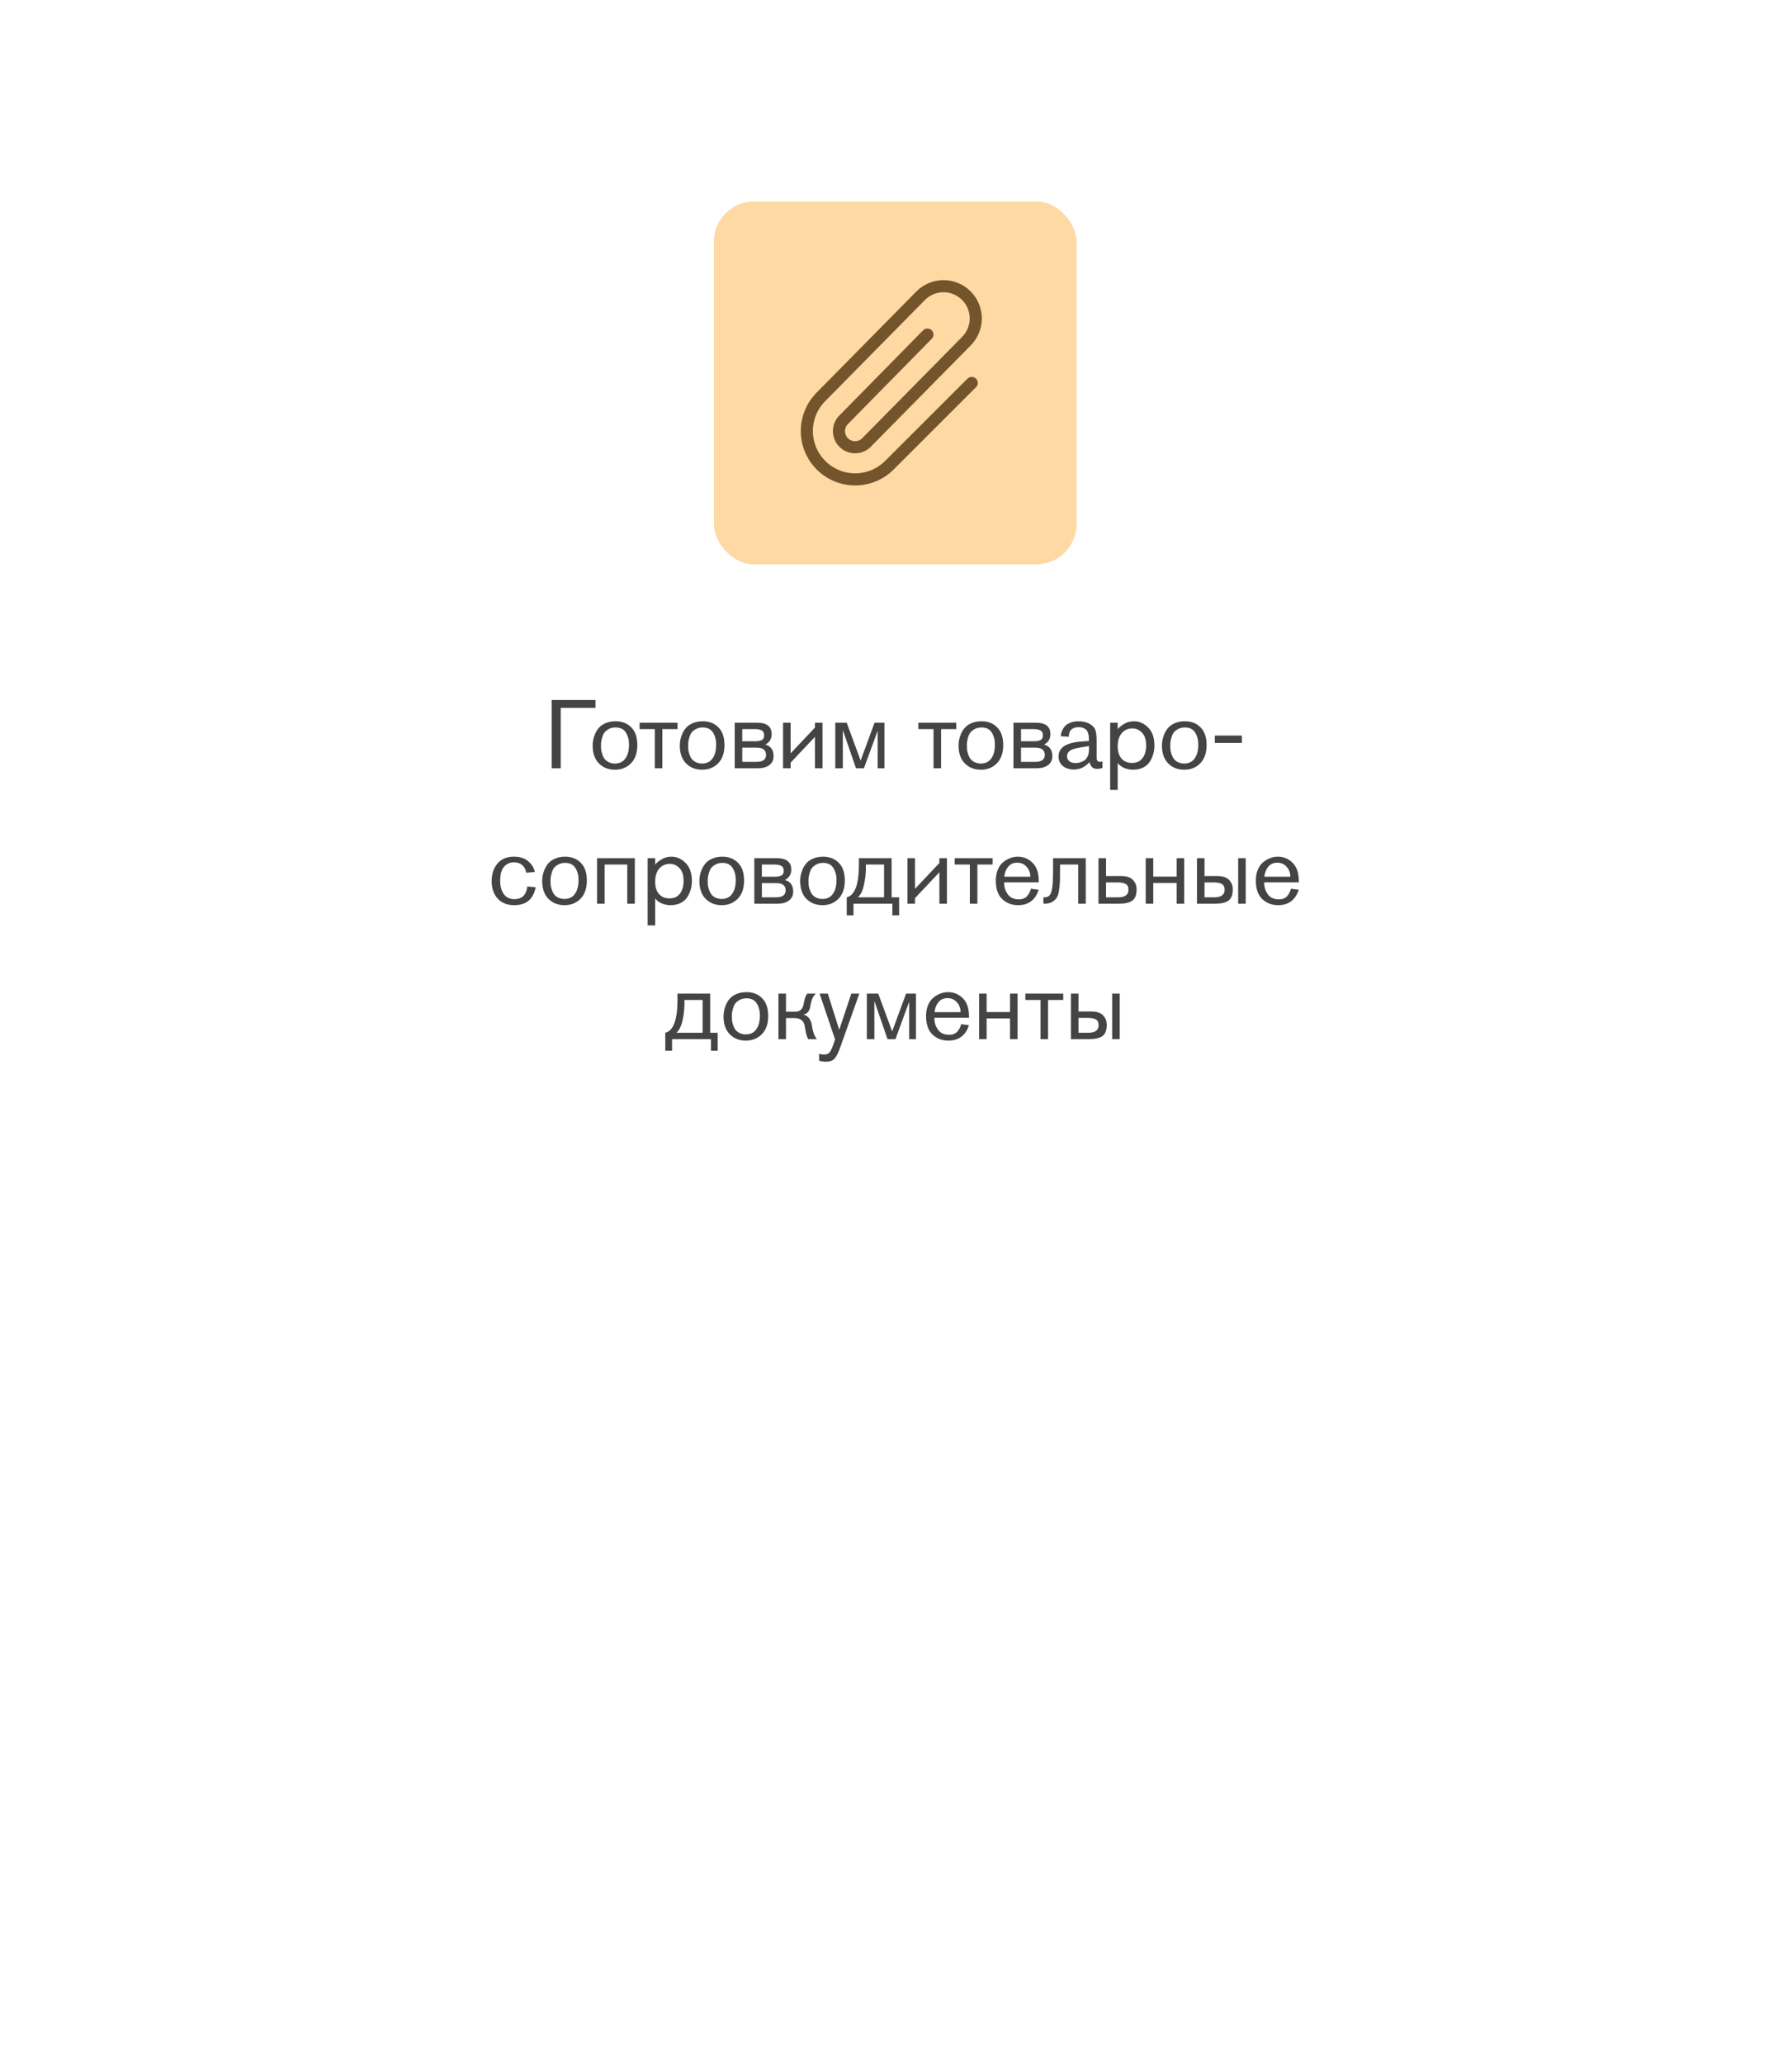 <?xml version="1.0" encoding="UTF-8"?> <svg xmlns="http://www.w3.org/2000/svg" width="278" height="320" viewBox="0 0 278 320" fill="none"> <g filter="url(#filter0_dddd_1_1365)"> <rect x="35.75" y="6.25" width="206.25" height="188.75" rx="12.5" fill="white"></rect> </g> <path d="M92.377 109.765H86.992V119.125H85.582V108.535H92.377V109.765ZM91.941 115.6C91.941 115.33 91.966 115.055 92.016 114.775C92.066 114.485 92.166 114.16 92.316 113.8C92.476 113.43 92.681 113.105 92.931 112.825C93.181 112.545 93.526 112.31 93.966 112.12C94.416 111.93 94.931 111.835 95.511 111.835C96.501 111.835 97.306 112.15 97.926 112.78C98.556 113.4 98.871 114.315 98.871 115.525C98.871 116.745 98.541 117.69 97.881 118.36C97.231 119.02 96.406 119.35 95.406 119.35C94.386 119.35 93.551 119.02 92.901 118.36C92.261 117.7 91.941 116.78 91.941 115.6ZM93.231 115.66C93.231 115.86 93.241 116.065 93.261 116.275C93.291 116.475 93.351 116.71 93.441 116.98C93.531 117.25 93.651 117.485 93.801 117.685C93.951 117.875 94.161 118.04 94.431 118.18C94.711 118.32 95.031 118.39 95.391 118.39C96.101 118.39 96.641 118.13 97.011 117.61C97.391 117.09 97.581 116.365 97.581 115.435C97.581 114.715 97.416 114.095 97.086 113.575C96.756 113.055 96.226 112.795 95.496 112.795C95.076 112.795 94.711 112.885 94.401 113.065C94.091 113.245 93.861 113.445 93.711 113.665C93.571 113.885 93.461 114.155 93.381 114.475C93.301 114.785 93.256 115.02 93.246 115.18C93.236 115.33 93.231 115.49 93.231 115.66ZM99.227 112.06H105.107V113.05H102.752V119.125H101.582V113.05H99.227V112.06ZM105.461 115.6C105.461 115.33 105.486 115.055 105.536 114.775C105.586 114.485 105.686 114.16 105.836 113.8C105.996 113.43 106.201 113.105 106.451 112.825C106.701 112.545 107.046 112.31 107.486 112.12C107.936 111.93 108.451 111.835 109.031 111.835C110.021 111.835 110.826 112.15 111.446 112.78C112.076 113.4 112.391 114.315 112.391 115.525C112.391 116.745 112.061 117.69 111.401 118.36C110.751 119.02 109.926 119.35 108.926 119.35C107.906 119.35 107.071 119.02 106.421 118.36C105.781 117.7 105.461 116.78 105.461 115.6ZM106.751 115.66C106.751 115.86 106.761 116.065 106.781 116.275C106.811 116.475 106.871 116.71 106.961 116.98C107.051 117.25 107.171 117.485 107.321 117.685C107.471 117.875 107.681 118.04 107.951 118.18C108.231 118.32 108.551 118.39 108.911 118.39C109.621 118.39 110.161 118.13 110.531 117.61C110.911 117.09 111.101 116.365 111.101 115.435C111.101 114.715 110.936 114.095 110.606 113.575C110.276 113.055 109.746 112.795 109.016 112.795C108.596 112.795 108.231 112.885 107.921 113.065C107.611 113.245 107.381 113.445 107.231 113.665C107.091 113.885 106.981 114.155 106.901 114.475C106.821 114.785 106.776 115.02 106.766 115.18C106.756 115.33 106.751 115.49 106.751 115.66ZM113.981 112.06H117.446C118.956 112.06 119.711 112.65 119.711 113.83C119.711 114.56 119.386 115.1 118.736 115.45C119.586 115.69 120.011 116.29 120.011 117.25C120.011 117.84 119.791 118.3 119.351 118.63C118.921 118.96 118.316 119.125 117.536 119.125H113.981V112.06ZM115.151 113.05V114.94H117.101C117.561 114.94 117.916 114.88 118.166 114.76C118.416 114.63 118.541 114.38 118.541 114.01C118.541 113.64 118.416 113.39 118.166 113.26C117.916 113.12 117.561 113.05 117.101 113.05H115.151ZM115.151 115.93V118.135H117.326C118.336 118.135 118.841 117.775 118.841 117.055C118.841 116.695 118.726 116.42 118.496 116.23C118.276 116.03 117.886 115.93 117.326 115.93H115.151ZM121.481 112.06H122.651V116.815L126.431 112.81V112.06H127.601V119.125H126.431V114.25L122.651 118.255V119.125H121.481V112.06ZM135.672 112.06H137.202V119.125H136.152V113.32L134.022 119.125H132.792L130.752 113.2V119.125H129.582V112.06H131.352L133.512 117.925L135.672 112.06ZM142.469 112.06H148.349V113.05H145.994V119.125H144.824V113.05H142.469V112.06ZM148.704 115.6C148.704 115.33 148.729 115.055 148.779 114.775C148.829 114.485 148.929 114.16 149.079 113.8C149.239 113.43 149.444 113.105 149.694 112.825C149.944 112.545 150.289 112.31 150.729 112.12C151.179 111.93 151.694 111.835 152.274 111.835C153.264 111.835 154.069 112.15 154.689 112.78C155.319 113.4 155.634 114.315 155.634 115.525C155.634 116.745 155.304 117.69 154.644 118.36C153.994 119.02 153.169 119.35 152.169 119.35C151.149 119.35 150.314 119.02 149.664 118.36C149.024 117.7 148.704 116.78 148.704 115.6ZM149.994 115.66C149.994 115.86 150.004 116.065 150.024 116.275C150.054 116.475 150.114 116.71 150.204 116.98C150.294 117.25 150.414 117.485 150.564 117.685C150.714 117.875 150.924 118.04 151.194 118.18C151.474 118.32 151.794 118.39 152.154 118.39C152.864 118.39 153.404 118.13 153.774 117.61C154.154 117.09 154.344 116.365 154.344 115.435C154.344 114.715 154.179 114.095 153.849 113.575C153.519 113.055 152.989 112.795 152.259 112.795C151.839 112.795 151.474 112.885 151.164 113.065C150.854 113.245 150.624 113.445 150.474 113.665C150.334 113.885 150.224 114.155 150.144 114.475C150.064 114.785 150.019 115.02 150.009 115.18C149.999 115.33 149.994 115.49 149.994 115.66ZM157.223 112.06H160.688C162.198 112.06 162.953 112.65 162.953 113.83C162.953 114.56 162.628 115.1 161.978 115.45C162.828 115.69 163.253 116.29 163.253 117.25C163.253 117.84 163.033 118.3 162.593 118.63C162.163 118.96 161.558 119.125 160.778 119.125H157.223V112.06ZM158.393 113.05V114.94H160.343C160.803 114.94 161.158 114.88 161.408 114.76C161.658 114.63 161.783 114.38 161.783 114.01C161.783 113.64 161.658 113.39 161.408 113.26C161.158 113.12 160.803 113.05 160.343 113.05H158.393ZM158.393 115.93V118.135H160.568C161.578 118.135 162.083 117.775 162.083 117.055C162.083 116.695 161.968 116.42 161.738 116.23C161.518 116.03 161.128 115.93 160.568 115.93H158.393ZM168.923 114.895V114.655C168.923 114.465 168.918 114.31 168.908 114.19C168.898 114.07 168.863 113.91 168.803 113.71C168.753 113.51 168.678 113.35 168.578 113.23C168.478 113.1 168.323 112.99 168.113 112.9C167.903 112.8 167.648 112.75 167.348 112.75C166.858 112.75 166.478 112.87 166.208 113.11C165.948 113.35 165.818 113.69 165.818 114.13V114.235L164.573 114.16C164.573 114.05 164.583 113.925 164.603 113.785C164.633 113.635 164.703 113.44 164.813 113.2C164.923 112.96 165.068 112.745 165.248 112.555C165.428 112.365 165.693 112.2 166.043 112.06C166.403 111.91 166.818 111.835 167.288 111.835C167.998 111.835 168.588 111.975 169.058 112.255C169.518 112.515 169.808 112.83 169.928 113.2C170.058 113.56 170.123 114.1 170.123 114.82V117.31C170.123 117.49 170.128 117.63 170.138 117.73C170.158 117.82 170.208 117.91 170.288 118C170.378 118.09 170.503 118.135 170.663 118.135C170.723 118.135 170.843 118.115 171.023 118.075V119.08C170.753 119.17 170.498 119.215 170.258 119.215C169.928 119.215 169.678 119.155 169.508 119.035C169.378 118.935 169.268 118.795 169.178 118.615C169.088 118.435 169.038 118.285 169.028 118.165C168.318 118.935 167.513 119.32 166.613 119.32C165.903 119.32 165.323 119.135 164.873 118.765C164.433 118.385 164.213 117.895 164.213 117.295C164.213 116.665 164.468 116.155 164.978 115.765C165.568 115.325 166.523 115.06 167.843 114.97L168.923 114.895ZM168.938 115.675C167.488 115.905 166.643 116.075 166.403 116.185C165.823 116.415 165.533 116.775 165.533 117.265C165.533 117.555 165.643 117.805 165.863 118.015C166.093 118.215 166.428 118.315 166.868 118.315C167.068 118.315 167.268 118.29 167.468 118.24C167.678 118.19 167.898 118.1 168.128 117.97C168.368 117.83 168.563 117.61 168.713 117.31C168.863 117.01 168.938 116.65 168.938 116.23V115.675ZM172.223 112.06H173.393V113.065C173.643 112.755 173.988 112.475 174.428 112.225C174.868 111.965 175.363 111.835 175.913 111.835C176.743 111.835 177.478 112.16 178.118 112.81C178.768 113.46 179.093 114.395 179.093 115.615C179.093 116.055 179.033 116.48 178.913 116.89C178.803 117.3 178.628 117.7 178.388 118.09C178.148 118.47 177.803 118.775 177.353 119.005C176.903 119.235 176.378 119.35 175.778 119.35C175.298 119.35 174.843 119.26 174.413 119.08C173.983 118.9 173.643 118.64 173.393 118.3V122.485H172.223V112.06ZM173.393 115.72C173.393 116.52 173.588 117.15 173.978 117.61C174.378 118.07 174.923 118.3 175.613 118.3C176.323 118.3 176.863 118.055 177.233 117.565C177.613 117.075 177.803 116.41 177.803 115.57C177.803 114.69 177.588 114.035 177.158 113.605C176.738 113.165 176.248 112.945 175.688 112.945C174.998 112.945 174.443 113.19 174.023 113.68C173.603 114.17 173.393 114.85 173.393 115.72ZM180.256 115.6C180.256 115.33 180.281 115.055 180.331 114.775C180.381 114.485 180.481 114.16 180.631 113.8C180.791 113.43 180.996 113.105 181.246 112.825C181.496 112.545 181.841 112.31 182.281 112.12C182.731 111.93 183.246 111.835 183.826 111.835C184.816 111.835 185.621 112.15 186.241 112.78C186.871 113.4 187.186 114.315 187.186 115.525C187.186 116.745 186.856 117.69 186.196 118.36C185.546 119.02 184.721 119.35 183.721 119.35C182.701 119.35 181.866 119.02 181.216 118.36C180.576 117.7 180.256 116.78 180.256 115.6ZM181.546 115.66C181.546 115.86 181.556 116.065 181.576 116.275C181.606 116.475 181.666 116.71 181.756 116.98C181.846 117.25 181.966 117.485 182.116 117.685C182.266 117.875 182.476 118.04 182.746 118.18C183.026 118.32 183.346 118.39 183.706 118.39C184.416 118.39 184.956 118.13 185.326 117.61C185.706 117.09 185.896 116.365 185.896 115.435C185.896 114.715 185.731 114.095 185.401 113.575C185.071 113.055 184.541 112.795 183.811 112.795C183.391 112.795 183.026 112.885 182.716 113.065C182.406 113.245 182.176 113.445 182.026 113.665C181.886 113.885 181.776 114.155 181.696 114.475C181.616 114.785 181.571 115.02 181.561 115.18C181.551 115.33 181.546 115.49 181.546 115.66ZM192.661 115.195H188.461V114.055H192.661V115.195ZM81.809 137.455L83.099 137.575C82.749 139.425 81.639 140.35 79.769 140.35C78.679 140.35 77.824 140.01 77.204 139.33C76.584 138.64 76.274 137.745 76.274 136.645C76.274 135.535 76.569 134.625 77.159 133.915C77.759 133.195 78.609 132.835 79.709 132.835C80.679 132.835 81.434 133.08 81.974 133.57C82.524 134.05 82.854 134.595 82.964 135.205L81.644 135.325C81.554 134.805 81.339 134.405 80.999 134.125C80.669 133.845 80.244 133.705 79.724 133.705C79.114 133.705 78.604 133.935 78.194 134.395C77.794 134.845 77.594 135.57 77.594 136.57C77.594 137.43 77.784 138.12 78.164 138.64C78.544 139.16 79.089 139.42 79.799 139.42C80.979 139.42 81.649 138.765 81.809 137.455ZM84.111 136.6C84.111 136.33 84.136 136.055 84.186 135.775C84.236 135.485 84.336 135.16 84.486 134.8C84.646 134.43 84.851 134.105 85.101 133.825C85.351 133.545 85.696 133.31 86.136 133.12C86.586 132.93 87.101 132.835 87.681 132.835C88.671 132.835 89.476 133.15 90.096 133.78C90.726 134.4 91.041 135.315 91.041 136.525C91.041 137.745 90.711 138.69 90.051 139.36C89.401 140.02 88.576 140.35 87.576 140.35C86.556 140.35 85.721 140.02 85.071 139.36C84.431 138.7 84.111 137.78 84.111 136.6ZM85.401 136.66C85.401 136.86 85.411 137.065 85.431 137.275C85.461 137.475 85.521 137.71 85.611 137.98C85.701 138.25 85.821 138.485 85.971 138.685C86.121 138.875 86.331 139.04 86.601 139.18C86.881 139.32 87.201 139.39 87.561 139.39C88.271 139.39 88.811 139.13 89.181 138.61C89.561 138.09 89.751 137.365 89.751 136.435C89.751 135.715 89.586 135.095 89.256 134.575C88.926 134.055 88.396 133.795 87.666 133.795C87.246 133.795 86.881 133.885 86.571 134.065C86.261 134.245 86.031 134.445 85.881 134.665C85.741 134.885 85.631 135.155 85.551 135.475C85.471 135.785 85.426 136.02 85.416 136.18C85.406 136.33 85.401 136.49 85.401 136.66ZM92.631 133.06H98.481V140.125H97.311V134.05H93.801V140.125H92.631V133.06ZM100.468 133.06H101.638V134.065C101.888 133.755 102.233 133.475 102.673 133.225C103.113 132.965 103.608 132.835 104.158 132.835C104.988 132.835 105.723 133.16 106.363 133.81C107.013 134.46 107.338 135.395 107.338 136.615C107.338 137.055 107.278 137.48 107.158 137.89C107.048 138.3 106.873 138.7 106.633 139.09C106.393 139.47 106.048 139.775 105.598 140.005C105.148 140.235 104.623 140.35 104.023 140.35C103.543 140.35 103.088 140.26 102.658 140.08C102.228 139.9 101.888 139.64 101.638 139.3V143.485H100.468V133.06ZM101.638 136.72C101.638 137.52 101.833 138.15 102.223 138.61C102.623 139.07 103.168 139.3 103.858 139.3C104.568 139.3 105.108 139.055 105.478 138.565C105.858 138.075 106.048 137.41 106.048 136.57C106.048 135.69 105.833 135.035 105.403 134.605C104.983 134.165 104.493 133.945 103.933 133.945C103.243 133.945 102.688 134.19 102.268 134.68C101.848 135.17 101.638 135.85 101.638 136.72ZM108.501 136.6C108.501 136.33 108.526 136.055 108.576 135.775C108.626 135.485 108.726 135.16 108.876 134.8C109.036 134.43 109.241 134.105 109.491 133.825C109.741 133.545 110.086 133.31 110.526 133.12C110.976 132.93 111.491 132.835 112.071 132.835C113.061 132.835 113.866 133.15 114.486 133.78C115.116 134.4 115.431 135.315 115.431 136.525C115.431 137.745 115.101 138.69 114.441 139.36C113.791 140.02 112.966 140.35 111.966 140.35C110.946 140.35 110.111 140.02 109.461 139.36C108.821 138.7 108.501 137.78 108.501 136.6ZM109.791 136.66C109.791 136.86 109.801 137.065 109.821 137.275C109.851 137.475 109.911 137.71 110.001 137.98C110.091 138.25 110.211 138.485 110.361 138.685C110.511 138.875 110.721 139.04 110.991 139.18C111.271 139.32 111.591 139.39 111.951 139.39C112.661 139.39 113.201 139.13 113.571 138.61C113.951 138.09 114.141 137.365 114.141 136.435C114.141 135.715 113.976 135.095 113.646 134.575C113.316 134.055 112.786 133.795 112.056 133.795C111.636 133.795 111.271 133.885 110.961 134.065C110.651 134.245 110.421 134.445 110.271 134.665C110.131 134.885 110.021 135.155 109.941 135.475C109.861 135.785 109.816 136.02 109.806 136.18C109.796 136.33 109.791 136.49 109.791 136.66ZM117.021 133.06H120.486C121.996 133.06 122.751 133.65 122.751 134.83C122.751 135.56 122.426 136.1 121.776 136.45C122.626 136.69 123.051 137.29 123.051 138.25C123.051 138.84 122.831 139.3 122.391 139.63C121.961 139.96 121.356 140.125 120.576 140.125H117.021V133.06ZM118.191 134.05V135.94H120.141C120.601 135.94 120.956 135.88 121.206 135.76C121.456 135.63 121.581 135.38 121.581 135.01C121.581 134.64 121.456 134.39 121.206 134.26C120.956 134.12 120.601 134.05 120.141 134.05H118.191ZM118.191 136.93V139.135H120.366C121.376 139.135 121.881 138.775 121.881 138.055C121.881 137.695 121.766 137.42 121.536 137.23C121.316 137.03 120.926 136.93 120.366 136.93H118.191ZM124.131 136.6C124.131 136.33 124.156 136.055 124.206 135.775C124.256 135.485 124.356 135.16 124.506 134.8C124.666 134.43 124.871 134.105 125.121 133.825C125.371 133.545 125.716 133.31 126.156 133.12C126.606 132.93 127.121 132.835 127.701 132.835C128.691 132.835 129.496 133.15 130.116 133.78C130.746 134.4 131.061 135.315 131.061 136.525C131.061 137.745 130.731 138.69 130.071 139.36C129.421 140.02 128.596 140.35 127.596 140.35C126.576 140.35 125.741 140.02 125.091 139.36C124.451 138.7 124.131 137.78 124.131 136.6ZM125.421 136.66C125.421 136.86 125.431 137.065 125.451 137.275C125.481 137.475 125.541 137.71 125.631 137.98C125.721 138.25 125.841 138.485 125.991 138.685C126.141 138.875 126.351 139.04 126.621 139.18C126.901 139.32 127.221 139.39 127.581 139.39C128.291 139.39 128.831 139.13 129.201 138.61C129.581 138.09 129.771 137.365 129.771 136.435C129.771 135.715 129.606 135.095 129.276 134.575C128.946 134.055 128.416 133.795 127.686 133.795C127.266 133.795 126.901 133.885 126.591 134.065C126.281 134.245 126.051 134.445 125.901 134.665C125.761 134.885 125.651 135.155 125.571 135.475C125.491 135.785 125.446 136.02 125.436 136.18C125.426 136.33 125.421 136.49 125.421 136.66ZM138.317 133.06V139.135H139.487V141.925H138.437V140.125H132.407V141.925H131.357V139.135C132.597 138.835 133.227 137.18 133.247 134.17V133.06H138.317ZM137.147 134.05H134.327V134.62C134.327 135.45 134.227 136.315 134.027 137.215C133.837 138.105 133.522 138.745 133.082 139.135H137.147V134.05ZM140.781 133.06H141.951V137.815L145.731 133.81V133.06H146.901V140.125H145.731V135.25L141.951 139.255V140.125H140.781V133.06ZM148.101 133.06H153.981V134.05H151.626V140.125H150.456V134.05H148.101V133.06ZM155.772 136.81V136.9C155.772 137.55 155.962 138.14 156.342 138.67C156.722 139.19 157.297 139.45 158.067 139.45C158.617 139.45 159.037 139.285 159.327 138.955C159.627 138.615 159.827 138.23 159.927 137.8L161.142 137.965C160.612 139.555 159.547 140.35 157.947 140.35C156.977 140.35 156.157 140.04 155.487 139.42C154.817 138.79 154.482 137.825 154.482 136.525C154.482 135.885 154.587 135.32 154.797 134.83C155.017 134.33 155.297 133.945 155.637 133.675C155.987 133.395 156.352 133.185 156.732 133.045C157.122 132.905 157.512 132.835 157.902 132.835C158.782 132.835 159.542 133.15 160.182 133.78C160.822 134.4 161.142 135.345 161.142 136.615V136.81H155.772ZM155.802 135.94H159.837C159.837 135.34 159.647 134.83 159.267 134.41C158.887 133.98 158.402 133.765 157.812 133.765C157.212 133.765 156.742 133.975 156.402 134.395C156.062 134.805 155.862 135.32 155.802 135.94ZM168.439 133.06V140.125H167.269V134.05H164.449V134.695C164.449 135.555 164.444 136.185 164.434 136.585C164.424 136.975 164.379 137.45 164.299 138.01C164.219 138.57 164.094 138.97 163.924 139.21C163.764 139.45 163.529 139.665 163.219 139.855C162.909 140.035 162.519 140.125 162.049 140.125H161.869V139.135H162.049C162.419 139.125 162.689 139.01 162.859 138.79C163.039 138.56 163.169 138.135 163.249 137.515C163.329 136.895 163.369 135.955 163.369 134.695V133.06H168.439ZM171.584 133.06V135.835H173.909C174.749 135.835 175.359 136.03 175.739 136.42C176.129 136.81 176.324 137.31 176.324 137.92C176.324 138.74 176.104 139.315 175.664 139.645C175.224 139.965 174.529 140.125 173.579 140.125H170.414V133.06H171.584ZM171.584 136.825V139.135H173.459C174.529 139.135 175.064 138.745 175.064 137.965C175.064 137.525 174.919 137.225 174.629 137.065C174.349 136.905 173.924 136.825 173.354 136.825H171.584ZM177.739 133.06H178.909V135.925H182.539V133.06H183.709V140.125H182.539V136.915H178.909V140.125H177.739V133.06ZM186.863 133.06V135.835H188.813C189.663 135.835 190.278 136.03 190.658 136.42C191.048 136.81 191.243 137.31 191.243 137.92C191.243 138.74 191.023 139.315 190.583 139.645C190.143 139.965 189.443 140.125 188.483 140.125H185.693V133.06H186.863ZM186.863 136.825V139.135H188.363C189.443 139.135 189.983 138.745 189.983 137.965C189.983 137.525 189.838 137.225 189.548 137.065C189.268 136.905 188.838 136.825 188.258 136.825H186.863ZM192.083 133.06H193.253V140.125H192.083V133.06ZM196.114 136.81V136.9C196.114 137.55 196.304 138.14 196.684 138.67C197.064 139.19 197.639 139.45 198.409 139.45C198.959 139.45 199.379 139.285 199.669 138.955C199.969 138.615 200.169 138.23 200.269 137.8L201.484 137.965C200.954 139.555 199.889 140.35 198.289 140.35C197.319 140.35 196.499 140.04 195.829 139.42C195.159 138.79 194.824 137.825 194.824 136.525C194.824 135.885 194.929 135.32 195.139 134.83C195.359 134.33 195.639 133.945 195.979 133.675C196.329 133.395 196.694 133.185 197.074 133.045C197.464 132.905 197.854 132.835 198.244 132.835C199.124 132.835 199.884 133.15 200.524 133.78C201.164 134.4 201.484 135.345 201.484 136.615V136.81H196.114ZM196.144 135.94H200.179C200.179 135.34 199.989 134.83 199.609 134.41C199.229 133.98 198.744 133.765 198.154 133.765C197.554 133.765 197.084 133.975 196.744 134.395C196.404 134.805 196.204 135.32 196.144 135.94ZM110.17 154.06V160.135H111.34V162.925H110.29V161.125H104.26V162.925H103.21V160.135C104.45 159.835 105.08 158.18 105.1 155.17V154.06H110.17ZM109 155.05H106.18V155.62C106.18 156.45 106.08 157.315 105.88 158.215C105.69 159.105 105.375 159.745 104.935 160.135H109V155.05ZM112.244 157.6C112.244 157.33 112.269 157.055 112.319 156.775C112.369 156.485 112.469 156.16 112.619 155.8C112.779 155.43 112.984 155.105 113.234 154.825C113.484 154.545 113.829 154.31 114.269 154.12C114.719 153.93 115.234 153.835 115.814 153.835C116.804 153.835 117.609 154.15 118.229 154.78C118.859 155.4 119.174 156.315 119.174 157.525C119.174 158.745 118.844 159.69 118.184 160.36C117.534 161.02 116.709 161.35 115.709 161.35C114.689 161.35 113.854 161.02 113.204 160.36C112.564 159.7 112.244 158.78 112.244 157.6ZM113.534 157.66C113.534 157.86 113.544 158.065 113.564 158.275C113.594 158.475 113.654 158.71 113.744 158.98C113.834 159.25 113.954 159.485 114.104 159.685C114.254 159.875 114.464 160.04 114.734 160.18C115.014 160.32 115.334 160.39 115.694 160.39C116.404 160.39 116.944 160.13 117.314 159.61C117.694 159.09 117.884 158.365 117.884 157.435C117.884 156.715 117.719 156.095 117.389 155.575C117.059 155.055 116.529 154.795 115.799 154.795C115.379 154.795 115.014 154.885 114.704 155.065C114.394 155.245 114.164 155.445 114.014 155.665C113.874 155.885 113.764 156.155 113.684 156.475C113.604 156.785 113.559 157.02 113.549 157.18C113.539 157.33 113.534 157.49 113.534 157.66ZM120.763 154.06H121.933V156.865H123.358C123.758 156.865 124.058 156.76 124.258 156.55C124.468 156.34 124.593 156.105 124.633 155.845C124.683 155.575 124.753 155.26 124.843 154.9C124.943 154.54 125.073 154.26 125.233 154.06H126.583C126.313 154.29 126.108 154.59 125.968 154.96C125.838 155.33 125.753 155.67 125.713 155.98C125.683 156.28 125.583 156.565 125.413 156.835C125.243 157.095 124.983 157.255 124.633 157.315C125.043 157.425 125.353 157.635 125.563 157.945C125.773 158.255 125.898 158.58 125.938 158.92C125.978 159.25 126.058 159.63 126.178 160.06C126.308 160.49 126.493 160.845 126.733 161.125H125.383C125.223 160.845 125.098 160.485 125.008 160.045C124.928 159.595 124.863 159.23 124.813 158.95C124.763 158.66 124.608 158.405 124.348 158.185C124.098 157.965 123.728 157.855 123.238 157.855H121.933V161.125H120.763V154.06ZM132.067 154.06H133.312L130.342 162.415C130.042 163.265 129.747 163.845 129.457 164.155C129.167 164.465 128.727 164.62 128.137 164.62C127.787 164.62 127.432 164.57 127.072 164.47V163.39C127.312 163.47 127.577 163.51 127.867 163.51C128.217 163.51 128.482 163.41 128.662 163.21C128.852 163.02 129.047 162.63 129.247 162.04L129.547 161.17L127.147 154.06H128.422L130.192 159.67L132.067 154.06ZM140.564 154.06H142.094V161.125H141.044V155.32L138.914 161.125H137.684L135.644 155.2V161.125H134.474V154.06H136.244L138.404 159.925L140.564 154.06ZM144.954 157.81V157.9C144.954 158.55 145.144 159.14 145.524 159.67C145.904 160.19 146.479 160.45 147.249 160.45C147.799 160.45 148.219 160.285 148.509 159.955C148.809 159.615 149.009 159.23 149.109 158.8L150.324 158.965C149.794 160.555 148.729 161.35 147.129 161.35C146.159 161.35 145.339 161.04 144.669 160.42C143.999 159.79 143.664 158.825 143.664 157.525C143.664 156.885 143.769 156.32 143.979 155.83C144.199 155.33 144.479 154.945 144.819 154.675C145.169 154.395 145.534 154.185 145.914 154.045C146.304 153.905 146.694 153.835 147.084 153.835C147.964 153.835 148.724 154.15 149.364 154.78C150.004 155.4 150.324 156.345 150.324 157.615V157.81H144.954ZM144.984 156.94H149.019C149.019 156.34 148.829 155.83 148.449 155.41C148.069 154.98 147.584 154.765 146.994 154.765C146.394 154.765 145.924 154.975 145.584 155.395C145.244 155.805 145.044 156.32 144.984 156.94ZM151.891 154.06H153.061V156.925H156.691V154.06H157.861V161.125H156.691V157.915H153.061V161.125H151.891V154.06ZM159.065 154.06H164.945V155.05H162.59V161.125H161.42V155.05H159.065V154.06ZM167.314 154.06V156.835H169.264C170.114 156.835 170.729 157.03 171.109 157.42C171.499 157.81 171.694 158.31 171.694 158.92C171.694 159.74 171.474 160.315 171.034 160.645C170.594 160.965 169.894 161.125 168.934 161.125H166.144V154.06H167.314ZM167.314 157.825V160.135H168.814C169.894 160.135 170.434 159.745 170.434 158.965C170.434 158.525 170.289 158.225 169.999 158.065C169.719 157.905 169.289 157.825 168.709 157.825H167.314ZM172.534 154.06H173.704V161.125H172.534V154.06Z" fill="#444444"></path> <g opacity="0.6" filter="url(#filter1_f_1_1365)"> <rect x="110.75" y="31.25" width="56.25" height="56.25" rx="6.25" fill="#FED9A3"></rect> </g> <rect x="110.75" y="31.25" width="56.25" height="56.25" rx="6.25" fill="#FED9A3"></rect> <g opacity="0.8" clip-path="url(#clip0_1_1365)"> <path d="M143.874 51.875L130.857 65.108C130.399 65.579 130.146 66.211 130.15 66.868C130.155 67.525 130.419 68.153 130.883 68.617C131.348 69.081 131.976 69.344 132.633 69.349C133.289 69.354 133.922 69.1 134.393 68.642L149.91 52.911C150.848 51.973 151.374 50.701 151.374 49.375C151.374 48.049 150.848 46.777 149.91 45.839C148.972 44.901 147.7 44.374 146.374 44.374C145.048 44.374 143.776 44.901 142.838 45.839L127.321 61.572C125.933 62.982 125.159 64.884 125.167 66.862C125.175 68.841 125.965 70.736 127.364 72.135C128.763 73.534 130.658 74.323 132.636 74.332C134.615 74.34 136.517 73.566 137.927 72.178L150.749 59.375" stroke="#50330D" stroke-width="1.875" stroke-linecap="round" stroke-linejoin="round"></path> </g> <defs> <filter id="filter0_dddd_1_1365" x="0.125" y="-9.53674e-07" width="277.5" height="319.375" filterUnits="userSpaceOnUse" color-interpolation-filters="sRGB"> <feFlood flood-opacity="0" result="BackgroundImageFix"></feFlood> <feColorMatrix in="SourceAlpha" type="matrix" values="0 0 0 0 0 0 0 0 0 0 0 0 0 0 0 0 0 0 127 0" result="hardAlpha"></feColorMatrix> <feOffset dy="5.625"></feOffset> <feGaussianBlur stdDeviation="5.938"></feGaussianBlur> <feColorMatrix type="matrix" values="0 0 0 0 0 0 0 0 0 0 0 0 0 0 0 0 0 0 0.07 0"></feColorMatrix> <feBlend mode="normal" in2="BackgroundImageFix" result="effect1_dropShadow_1_1365"></feBlend> <feColorMatrix in="SourceAlpha" type="matrix" values="0 0 0 0 0 0 0 0 0 0 0 0 0 0 0 0 0 0 127 0" result="hardAlpha"></feColorMatrix> <feOffset dy="21.875"></feOffset> <feGaussianBlur stdDeviation="10.938"></feGaussianBlur> <feColorMatrix type="matrix" values="0 0 0 0 0 0 0 0 0 0 0 0 0 0 0 0 0 0 0.06 0"></feColorMatrix> <feBlend mode="normal" in2="effect1_dropShadow_1_1365" result="effect2_dropShadow_1_1365"></feBlend> <feColorMatrix in="SourceAlpha" type="matrix" values="0 0 0 0 0 0 0 0 0 0 0 0 0 0 0 0 0 0 127 0" result="hardAlpha"></feColorMatrix> <feOffset dy="50"></feOffset> <feGaussianBlur stdDeviation="15"></feGaussianBlur> <feColorMatrix type="matrix" values="0 0 0 0 0 0 0 0 0 0 0 0 0 0 0 0 0 0 0.04 0"></feColorMatrix> <feBlend mode="normal" in2="effect2_dropShadow_1_1365" result="effect3_dropShadow_1_1365"></feBlend> <feColorMatrix in="SourceAlpha" type="matrix" values="0 0 0 0 0 0 0 0 0 0 0 0 0 0 0 0 0 0 127 0" result="hardAlpha"></feColorMatrix> <feOffset dy="88.75"></feOffset> <feGaussianBlur stdDeviation="17.812"></feGaussianBlur> <feColorMatrix type="matrix" values="0 0 0 0 0 0 0 0 0 0 0 0 0 0 0 0 0 0 0.01 0"></feColorMatrix> <feBlend mode="normal" in2="effect3_dropShadow_1_1365" result="effect4_dropShadow_1_1365"></feBlend> <feBlend mode="normal" in="SourceGraphic" in2="effect4_dropShadow_1_1365" result="shape"></feBlend> </filter> <filter id="filter1_f_1_1365" x="92" y="12.5" width="93.75" height="93.75" filterUnits="userSpaceOnUse" color-interpolation-filters="sRGB"> <feFlood flood-opacity="0" result="BackgroundImageFix"></feFlood> <feBlend mode="normal" in="SourceGraphic" in2="BackgroundImageFix" result="shape"></feBlend> <feGaussianBlur stdDeviation="9.375" result="effect1_foregroundBlur_1_1365"></feGaussianBlur> </filter> <clipPath id="clip0_1_1365"> <rect width="40" height="40" fill="white" transform="translate(118.875 39.375)"></rect> </clipPath> </defs> </svg> 